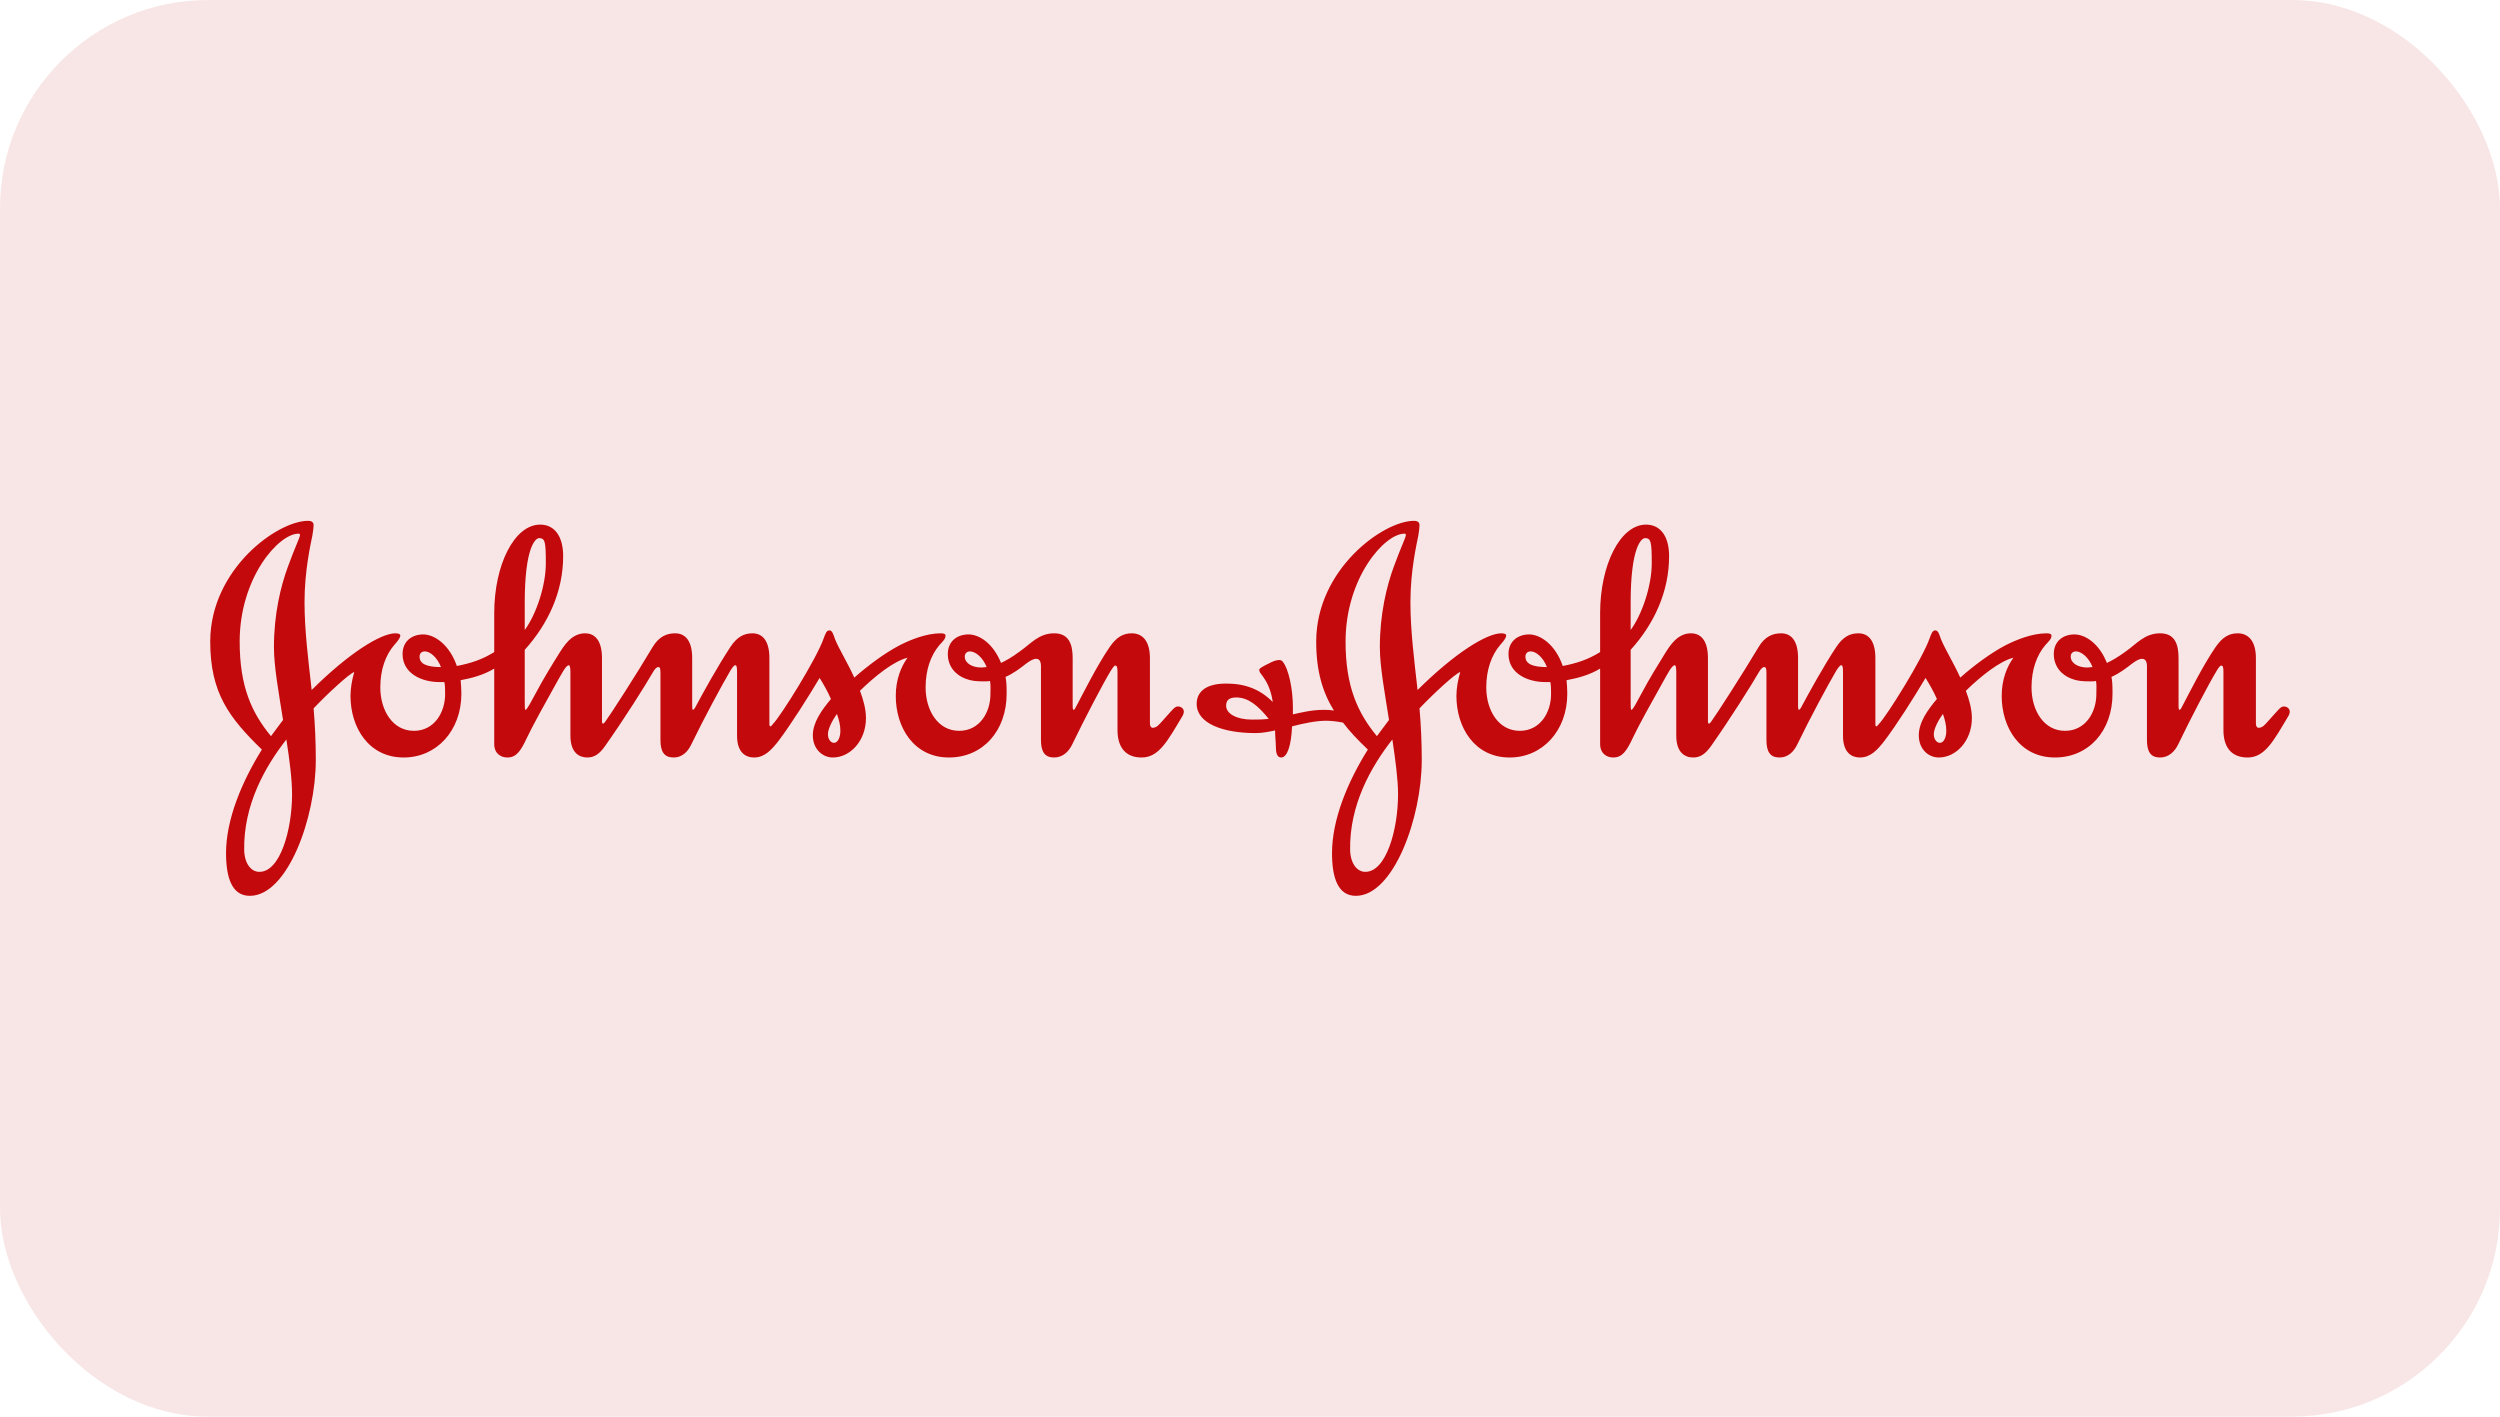 <?xml version="1.0" encoding="UTF-8"?> <svg xmlns="http://www.w3.org/2000/svg" width="120" height="68" viewBox="0 0 120 68" fill="none"><rect width="120" height="68" rx="10" fill="#F8E6E6"></rect><g clip-path="url(#clip0_588_3429)"><path fill-rule="evenodd" clip-rule="evenodd" d="M46.309 31.518C46.309 31.354 46.421 31.267 46.561 31.267C46.799 31.267 47.157 31.518 47.36 32.019C47.287 32.019 47.178 32.041 47.105 32.041C46.672 32.041 46.309 31.837 46.309 31.518ZM20.139 31.518C20.139 31.354 20.246 31.267 20.393 31.267C20.624 31.267 20.968 31.518 21.168 32.019C20.5 32.019 20.139 31.876 20.139 31.518ZM25.187 28.926C25.187 26.243 25.712 25.83 25.875 25.83C26.166 25.83 26.2 26.01 26.2 27.039C26.2 28.097 25.747 29.48 25.187 30.24V28.926ZM43.561 31.571C43.249 32.003 42.997 32.615 42.997 33.405C42.997 34.917 43.864 36.36 45.549 36.36C47.178 36.36 48.319 35.08 48.319 33.296C48.319 32.778 48.299 32.706 48.266 32.491C48.644 32.327 48.971 32.076 49.225 31.876C49.441 31.713 49.603 31.623 49.732 31.623C49.895 31.623 49.966 31.749 49.966 31.983V35.514C49.966 36.089 50.149 36.36 50.599 36.36C51.014 36.36 51.307 36.07 51.468 35.729C52.067 34.487 52.934 32.831 53.313 32.203C53.404 32.058 53.478 31.948 53.53 31.948C53.602 31.948 53.64 32.003 53.64 32.236V35.047C53.64 35.837 54.003 36.36 54.796 36.36C55.631 36.36 56.045 35.565 56.774 34.342C56.809 34.268 56.824 34.216 56.824 34.164C56.824 34.002 56.683 33.91 56.537 33.91C56.373 33.91 56.282 34.073 55.741 34.665C55.631 34.778 55.524 34.934 55.323 34.934C55.252 34.934 55.196 34.847 55.196 34.737V31.587C55.196 30.74 54.816 30.399 54.327 30.399C53.93 30.399 53.602 30.561 53.259 31.065C52.644 31.967 52.01 33.246 51.667 33.891C51.629 33.966 51.577 34.073 51.541 34.073C51.504 34.073 51.488 34.017 51.488 33.891V31.587C51.488 30.922 51.307 30.399 50.599 30.399C49.857 30.399 49.477 30.904 48.934 31.281C48.59 31.535 48.283 31.713 48.049 31.821C47.685 30.904 47.016 30.438 46.455 30.452C45.892 30.471 45.495 30.816 45.495 31.392C45.495 31.983 45.858 32.394 46.345 32.578C46.615 32.685 46.869 32.706 47.233 32.706C47.343 32.706 47.45 32.706 47.52 32.685C47.559 32.865 47.541 33.12 47.541 33.318C47.541 34.201 47.016 35.08 46.04 35.08C45.024 35.08 44.429 34.108 44.429 32.993C44.429 32.146 44.681 31.445 45.095 30.961C45.262 30.78 45.386 30.67 45.386 30.504C45.386 30.42 45.262 30.399 45.152 30.399C44.462 30.399 43.704 30.706 43.181 30.974C42.489 31.335 41.677 31.931 41.006 32.525C40.681 31.803 40.283 31.173 40.082 30.685C40.011 30.487 39.958 30.258 39.813 30.258C39.684 30.258 39.629 30.384 39.54 30.632C39.215 31.587 37.476 34.379 37.096 34.757C37.06 34.808 37.008 34.865 36.991 34.865C36.951 34.865 36.931 34.847 36.931 34.737V31.587C36.931 30.74 36.587 30.399 36.12 30.399C35.72 30.399 35.378 30.561 35.052 31.065C34.456 31.967 33.729 33.281 33.386 33.928C33.331 34.039 33.276 34.073 33.257 34.073C33.239 34.073 33.225 34.002 33.225 33.891V31.587C33.225 30.74 32.88 30.399 32.408 30.399C32.009 30.399 31.631 30.546 31.322 31.065C30.563 32.345 29.297 34.307 29.061 34.628C29.024 34.684 28.988 34.72 28.952 34.737C28.916 34.737 28.895 34.702 28.895 34.613V31.587C28.895 30.74 28.552 30.399 28.084 30.399C27.431 30.399 27.071 30.996 26.834 31.371C26.506 31.893 26.074 32.597 25.731 33.246C25.495 33.68 25.295 34.073 25.221 34.073C25.187 34.073 25.187 33.91 25.187 33.605V31.193C26.325 29.931 27.032 28.384 27.032 26.693C27.032 25.719 26.599 25.181 25.931 25.181C24.68 25.181 23.723 27.126 23.723 29.428V31.3C23.142 31.661 22.599 31.837 21.928 31.967C21.585 30.961 20.86 30.438 20.283 30.452C19.723 30.471 19.323 30.816 19.323 31.392C19.323 32.345 20.265 32.74 21.096 32.74H21.331C21.366 32.922 21.366 33.12 21.366 33.318C21.366 34.201 20.842 35.08 19.867 35.08C18.854 35.08 18.255 34.108 18.255 32.993C18.255 32.146 18.506 31.445 18.923 30.961C19.087 30.78 19.215 30.618 19.215 30.504C19.215 30.42 19.087 30.399 18.977 30.399C18.29 30.399 16.771 31.32 14.96 33.12C14.8 31.68 14.617 30.274 14.617 28.906C14.617 27.377 14.921 26.078 14.994 25.703C15.031 25.471 15.053 25.325 15.053 25.219C15.053 25.074 14.976 25 14.781 25C13.313 25 10.091 27.323 10.091 30.797C10.091 33.261 10.998 34.45 12.57 35.98C11.616 37.51 10.85 39.327 10.85 40.947C10.85 42.115 11.124 43 11.991 43C13.802 43 15.158 39.258 15.158 36.484C15.158 35.657 15.124 34.828 15.053 34.002C15.721 33.296 16.753 32.345 17.004 32.255C16.896 32.633 16.824 33.03 16.824 33.405C16.824 34.917 17.694 36.36 19.376 36.36C20.953 36.36 22.146 35.08 22.146 33.296C22.146 33.065 22.127 32.865 22.111 32.65C22.687 32.542 23.218 32.394 23.723 32.093V35.711C23.723 36.177 24.046 36.36 24.354 36.36C24.773 36.36 24.99 36.07 25.295 35.408C25.551 34.865 26.236 33.624 26.652 32.884C26.98 32.306 27.161 31.931 27.307 31.931C27.341 31.931 27.38 32.019 27.38 32.236V35.315C27.38 36.143 27.814 36.36 28.19 36.36C28.552 36.36 28.789 36.162 29.024 35.837C29.967 34.504 30.964 32.922 31.359 32.236C31.432 32.112 31.522 32.019 31.595 32.019C31.666 32.019 31.702 32.058 31.702 32.289V35.514C31.702 36.089 31.883 36.36 32.338 36.36C32.752 36.36 33.023 36.07 33.184 35.729C33.786 34.487 34.67 32.848 35.052 32.203C35.141 32.058 35.232 31.931 35.286 31.931C35.361 31.931 35.378 32.019 35.378 32.255V35.314C35.378 36.143 35.812 36.36 36.195 36.36C36.697 36.36 37.027 35.998 37.352 35.586C37.946 34.808 38.815 33.428 39.341 32.542C39.523 32.831 39.72 33.174 39.886 33.551C39.451 34.073 39.016 34.665 39.016 35.295C39.016 35.962 39.486 36.36 39.975 36.36C40.806 36.36 41.566 35.565 41.566 34.469C41.566 34.039 41.441 33.587 41.279 33.157C42.017 32.435 42.906 31.733 43.561 31.571ZM13.746 35.495C13.892 36.448 14.019 37.386 14.019 38.123C14.019 39.848 13.441 41.864 12.445 41.848C12.061 41.848 11.737 41.465 11.721 40.803C11.685 38.645 12.716 36.809 13.746 35.495ZM40.173 34.268C40.283 34.578 40.338 34.828 40.338 35.08C40.338 35.369 40.229 35.657 40.029 35.657C39.886 35.657 39.741 35.495 39.741 35.242C39.741 34.972 39.975 34.54 40.173 34.268ZM14.399 25.684C14.399 25.794 14.146 26.296 13.821 27.198C13.477 28.132 13.149 29.462 13.149 31.065C13.149 32.019 13.386 33.281 13.586 34.558L13.007 35.335C12.083 34.216 11.504 32.958 11.504 30.797C11.504 27.738 13.368 25.616 14.326 25.616C14.383 25.616 14.399 25.632 14.399 25.684ZM99.395 31.518C99.395 31.354 99.501 31.267 99.648 31.267C99.881 31.267 100.244 31.518 100.442 32.019C100.372 32.019 100.263 32.041 100.187 32.041C99.757 32.041 99.395 31.837 99.395 31.518ZM73.22 31.518C73.22 31.354 73.331 31.267 73.474 31.267C73.71 31.267 74.057 31.518 74.252 32.019C73.582 32.019 73.22 31.876 73.22 31.518ZM78.271 28.926C78.271 26.243 78.794 25.83 78.959 25.83C79.248 25.83 79.284 26.01 79.284 27.039C79.284 28.097 78.83 29.48 78.271 30.24V28.926ZM66.833 35.495C66.974 36.448 67.106 37.386 67.106 38.123C67.106 39.848 66.527 41.864 65.529 41.848C65.15 41.848 64.824 41.465 64.806 40.803C64.768 38.645 65.802 36.809 66.833 35.495ZM93.26 34.268C93.37 34.578 93.422 34.828 93.422 35.08C93.422 35.369 93.313 35.657 93.114 35.657C92.971 35.657 92.822 35.495 92.822 35.242C92.822 34.972 93.06 34.54 93.26 34.268ZM67.481 25.684C67.481 25.794 67.231 26.296 66.903 27.198C66.561 28.132 66.233 29.462 66.233 31.065C66.233 32.019 66.475 33.281 66.672 34.558L66.091 35.335C65.17 34.216 64.587 32.958 64.587 30.797C64.587 27.738 66.455 25.616 67.413 25.616C67.466 25.616 67.481 25.632 67.481 25.684ZM64.464 34.684C64.787 35.116 65.186 35.529 65.657 35.979C64.697 37.51 63.937 39.327 63.937 40.947C63.937 42.115 64.211 43 65.08 43C66.888 43 68.244 39.258 68.244 36.484C68.244 35.657 68.209 34.828 68.136 34.002C68.807 33.296 69.835 32.345 70.092 32.255C69.983 32.633 69.908 33.03 69.908 33.405C69.908 34.917 70.778 36.36 72.463 36.36C74.036 36.36 75.23 35.08 75.23 33.296C75.23 33.065 75.213 32.865 75.194 32.65C75.774 32.542 76.302 32.394 76.806 32.093V35.711C76.806 36.177 77.13 36.36 77.435 36.36C77.857 36.36 78.074 36.07 78.38 35.408C78.633 34.865 79.322 33.624 79.739 32.884C80.064 32.306 80.245 31.931 80.393 31.931C80.427 31.931 80.461 32.019 80.461 32.236V35.315C80.461 36.143 80.894 36.36 81.275 36.36C81.638 36.36 81.871 36.162 82.112 35.837C83.05 34.504 84.047 32.922 84.444 32.236C84.517 32.112 84.608 32.019 84.678 32.019C84.749 32.019 84.789 32.058 84.789 32.289V35.514C84.789 36.089 84.968 36.36 85.42 36.36C85.836 36.36 86.108 36.07 86.272 35.729C86.87 34.487 87.756 32.848 88.135 32.203C88.227 32.058 88.317 31.931 88.374 31.931C88.444 31.931 88.464 32.019 88.464 32.255V35.314C88.464 36.143 88.895 36.36 89.274 36.36C89.784 36.36 90.11 35.998 90.434 35.586C91.031 34.808 91.902 33.428 92.426 32.542C92.605 32.831 92.807 33.174 92.971 33.551C92.532 34.073 92.102 34.665 92.102 35.295C92.102 35.962 92.567 36.36 93.06 36.36C93.891 36.36 94.65 35.565 94.65 34.469C94.65 34.039 94.524 33.587 94.361 33.157C95.103 32.435 95.99 31.733 96.642 31.571C96.334 32.003 96.081 32.615 96.081 33.405C96.081 34.917 96.951 36.36 98.634 36.36C100.263 36.36 101.401 35.08 101.401 33.296C101.401 32.778 101.384 32.706 101.35 32.491C101.726 32.327 102.054 32.076 102.31 31.876C102.523 31.713 102.689 31.623 102.813 31.623C102.977 31.623 103.054 31.749 103.054 31.983V35.514C103.054 36.089 103.232 36.36 103.684 36.36C104.099 36.36 104.39 36.07 104.554 35.729C105.148 34.487 106.018 32.831 106.397 32.203C106.487 32.058 106.561 31.948 106.616 31.948C106.69 31.948 106.725 32.003 106.725 32.236V35.046C106.725 35.837 107.084 36.36 107.882 36.36C108.717 36.36 109.132 35.565 109.858 34.342C109.892 34.268 109.909 34.216 109.909 34.164C109.909 34.002 109.764 33.91 109.62 33.91C109.459 33.91 109.366 34.073 108.824 34.665C108.717 34.778 108.607 34.934 108.408 34.934C108.334 34.934 108.283 34.847 108.283 34.737V31.587C108.283 30.74 107.898 30.399 107.41 30.399C107.014 30.399 106.69 30.561 106.344 31.065C105.727 31.967 105.096 33.246 104.754 33.891C104.715 33.966 104.663 34.073 104.624 34.073C104.585 34.073 104.571 34.017 104.571 33.891V31.587C104.571 30.922 104.39 30.399 103.684 30.399C102.94 30.399 102.562 30.904 102.02 31.281C101.673 31.535 101.367 31.713 101.13 31.821C100.771 30.904 100.099 30.438 99.541 30.452C98.976 30.471 98.582 30.816 98.582 31.392C98.582 31.983 98.944 32.394 99.428 32.578C99.7 32.685 99.954 32.706 100.321 32.706C100.426 32.706 100.531 32.706 100.609 32.685C100.644 32.865 100.625 33.12 100.625 33.318C100.625 34.201 100.099 35.08 99.121 35.08C98.108 35.08 97.513 34.108 97.513 32.993C97.513 32.146 97.764 31.445 98.179 30.961C98.344 30.78 98.472 30.67 98.472 30.504C98.472 30.42 98.344 30.399 98.236 30.399C97.551 30.399 96.788 30.706 96.263 30.974C95.575 31.335 94.76 31.931 94.093 32.525C93.766 31.803 93.37 31.173 93.168 30.685C93.094 30.487 93.044 30.258 92.894 30.258C92.769 30.258 92.714 30.384 92.624 30.632C92.298 31.587 90.562 34.379 90.182 34.757C90.145 34.808 90.091 34.865 90.072 34.865C90.038 34.865 90.018 34.847 90.018 34.737V31.587C90.018 30.74 89.677 30.399 89.201 30.399C88.803 30.399 88.464 30.561 88.135 31.065C87.536 31.967 86.814 33.281 86.47 33.928C86.417 34.039 86.364 34.073 86.347 34.073C86.326 34.073 86.307 34.002 86.307 33.891V31.587C86.307 30.74 85.966 30.399 85.495 30.399C85.096 30.399 84.713 30.546 84.408 31.065C83.645 32.345 82.38 34.307 82.144 34.628C82.112 34.684 82.073 34.72 82.034 34.737C82.002 34.737 81.981 34.702 81.981 34.613V31.587C81.981 30.74 81.638 30.399 81.166 30.399C80.513 30.399 80.153 30.996 79.916 31.371C79.591 31.893 79.159 32.597 78.814 33.246C78.58 33.68 78.38 34.073 78.308 34.073C78.271 34.073 78.271 33.91 78.271 33.605V31.193C79.413 29.931 80.117 28.384 80.117 26.693C80.117 25.719 79.683 25.181 79.011 25.181C77.764 25.181 76.806 27.126 76.806 29.428V31.3C76.225 31.661 75.682 31.837 75.011 31.967C74.67 30.961 73.945 30.438 73.37 30.452C72.805 30.471 72.408 30.816 72.408 31.392C72.408 32.345 73.346 32.74 74.181 32.74H74.418C74.451 32.922 74.451 33.12 74.451 33.318C74.451 34.201 73.928 35.08 72.95 35.08C71.935 35.08 71.341 34.108 71.341 32.993C71.341 32.146 71.594 31.445 72.007 30.961C72.17 30.78 72.297 30.618 72.297 30.504C72.297 30.42 72.17 30.399 72.062 30.399C71.374 30.399 69.855 31.32 68.043 33.12C67.883 31.68 67.7 30.274 67.7 28.906C67.7 27.377 68.008 26.078 68.08 25.703C68.116 25.471 68.136 25.325 68.136 25.219C68.136 25.074 68.062 25 67.867 25C66.4 25 63.178 27.323 63.178 30.797C63.178 32.217 63.486 33.227 64.028 34.108C63.826 34.073 63.667 34.073 63.519 34.073C62.942 34.073 62.397 34.216 62.059 34.289V33.928C62.059 33.157 61.875 32.093 61.548 31.733C61.51 31.696 61.456 31.68 61.405 31.68C61.256 31.68 61.078 31.749 60.88 31.858C60.66 31.967 60.443 32.076 60.443 32.146C60.443 32.181 60.443 32.217 60.498 32.306C60.625 32.491 60.97 32.848 61.094 33.696C60.478 33.083 59.775 32.811 58.855 32.811C57.767 32.811 57.44 33.296 57.44 33.785C57.44 34.72 58.689 35.188 60.266 35.188C60.555 35.188 60.88 35.134 61.204 35.06C61.204 35.349 61.24 35.604 61.24 35.819C61.24 36.125 61.293 36.36 61.494 36.36C61.801 36.36 61.983 35.745 62.018 34.865C62.579 34.72 63.159 34.596 63.65 34.596C63.884 34.596 64.177 34.628 64.464 34.684ZM60.898 34.504C60.593 34.54 60.408 34.54 60.085 34.54C59.377 34.54 58.855 34.268 58.855 33.876C58.855 33.624 58.98 33.478 59.342 33.478C59.923 33.478 60.39 33.876 60.898 34.504Z" fill="#C3090B"></path></g><defs><clipPath id="clip0_588_3429"><rect width="100" height="18" fill="white" transform="translate(10 25)"></rect></clipPath></defs></svg> 